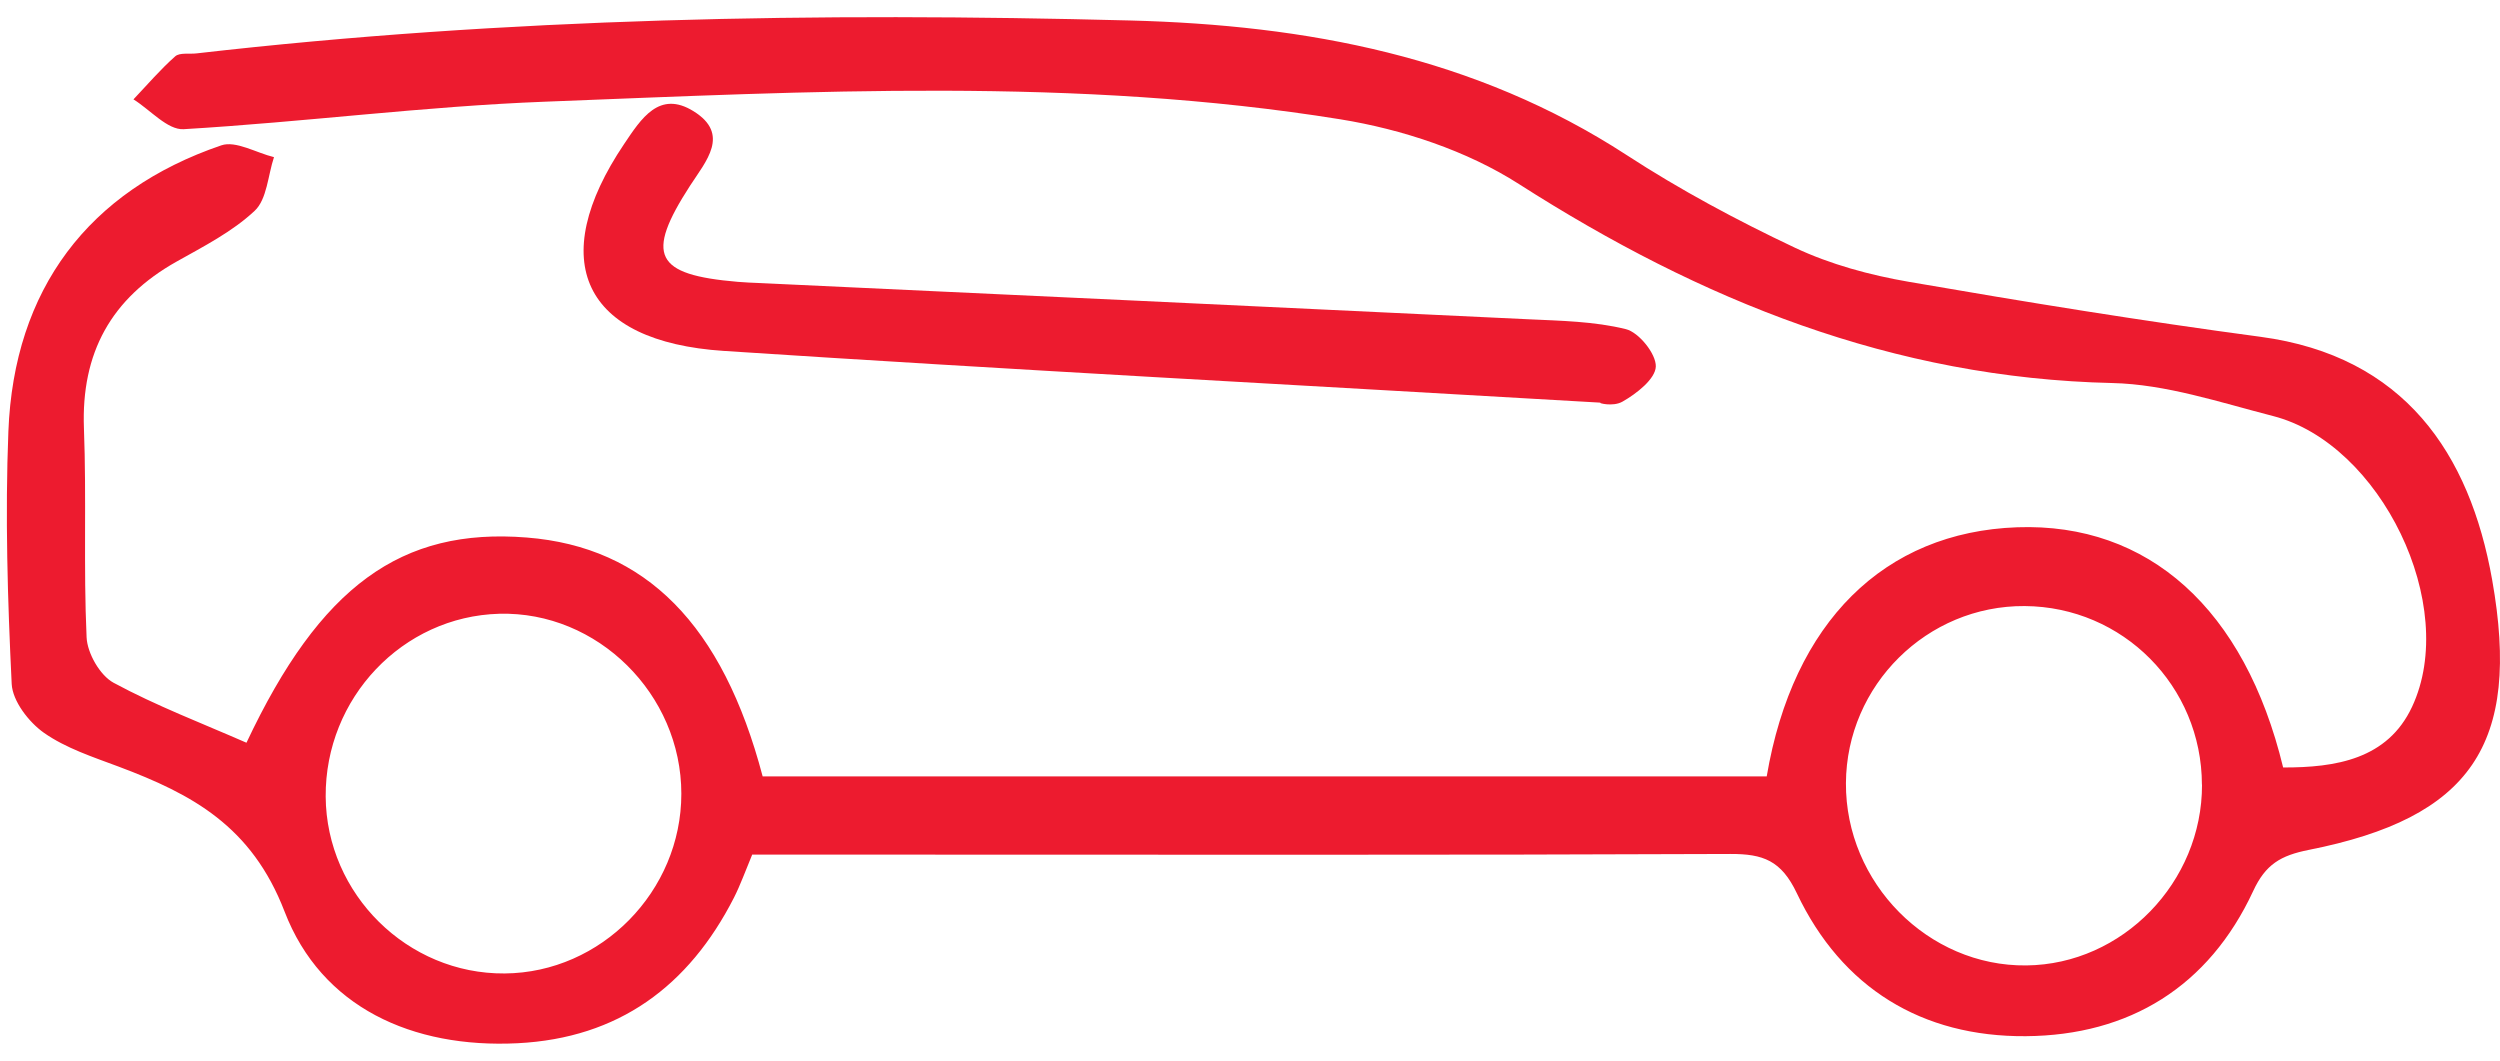 <svg width="99" height="42" viewBox="0 0 99 42" fill="none" xmlns="http://www.w3.org/2000/svg">
<g clip-path="url(#clip0_4771_216)">
<path d="M29.794 33.843C31.654 33.843 33.535 33.843 35.416 33.843C46.45 33.843 57.489 33.865 68.523 33.817C69.818 33.813 70.54 34.074 71.157 35.377C72.937 39.124 76.109 41.063 80.222 41.033C84.321 41.002 87.467 39.072 89.226 35.285C89.716 34.227 90.315 33.878 91.427 33.656C97.832 32.388 99.849 29.499 98.689 22.959C97.801 17.952 95.207 14.101 89.519 13.338C84.859 12.715 80.218 11.961 75.584 11.159C74.049 10.894 72.482 10.471 71.078 9.809C68.79 8.728 66.536 7.521 64.415 6.14C58.416 2.24 51.74 0.994 44.748 0.811C32.402 0.488 20.073 0.702 7.787 2.114C7.498 2.149 7.118 2.074 6.938 2.231C6.348 2.754 5.831 3.36 5.285 3.935C5.95 4.349 6.632 5.151 7.271 5.116C12.049 4.833 16.809 4.21 21.586 4.027C32.095 3.621 42.631 3.042 53.074 4.724C55.52 5.12 58.084 5.965 60.153 7.29C67.359 11.9 74.963 14.972 83.643 15.168C85.774 15.216 87.909 15.935 90.013 16.475C94.275 17.569 97.399 23.978 95.517 27.991C94.546 30.07 92.49 30.397 90.412 30.392C88.893 24.105 85.074 20.697 79.881 20.88C74.617 21.068 70.999 24.632 69.962 30.745H30.201C28.617 24.737 25.572 21.66 20.86 21.286C15.89 20.889 12.683 23.207 9.76 29.412C8.001 28.641 6.19 27.952 4.497 27.037C3.959 26.745 3.456 25.869 3.429 25.233C3.303 22.48 3.429 19.717 3.324 16.963C3.211 13.974 4.401 11.813 6.995 10.358C8.067 9.756 9.2 9.177 10.084 8.349C10.574 7.891 10.609 6.946 10.85 6.223C10.15 6.053 9.336 5.56 8.763 5.756C3.499 7.552 0.551 11.46 0.332 17.081C0.201 20.41 0.301 23.756 0.463 27.085C0.498 27.765 1.141 28.597 1.741 29.02C2.611 29.63 3.683 29.978 4.698 30.358C7.608 31.451 9.966 32.71 11.27 36.1C12.727 39.887 16.327 41.521 20.497 41.312C24.496 41.111 27.274 39.055 29.063 35.551C29.322 35.041 29.514 34.497 29.79 33.835L29.794 33.843ZM87.2 31.072C87.209 34.937 84.05 38.192 80.244 38.231C76.354 38.275 73.077 34.963 73.099 31.011C73.121 27.133 76.311 23.974 80.178 24C84.068 24.026 87.187 27.168 87.196 31.072H87.2ZM12.897 31.547C12.871 27.643 15.938 24.41 19.771 24.305C23.66 24.201 26.981 27.486 26.981 31.434C26.981 35.294 23.809 38.519 19.985 38.549C16.135 38.58 12.924 35.407 12.897 31.547Z" fill="#ED1B2F"/>
<path d="M63.382 15.95C63.26 15.95 63.863 16.124 64.248 15.906C64.804 15.592 65.552 15.008 65.57 14.516C65.587 14.015 64.9 13.161 64.384 13.034C63.133 12.725 61.803 12.703 60.499 12.642C50.362 12.154 40.224 11.684 30.087 11.209C29.799 11.196 29.505 11.187 29.217 11.161C25.922 10.882 25.541 10.115 27.327 7.353C27.957 6.381 28.928 5.313 27.462 4.403C26.106 3.562 25.388 4.703 24.719 5.697C21.599 10.329 23.07 13.531 28.67 13.897C40.023 14.642 51.39 15.244 63.382 15.945V15.95Z" fill="#ED1B2F"/>
</g>
<defs>
<clipPath id="clip0_4771_216">
<rect width="98.729" height="40.653" fill="white" transform="matrix(-1 0 0 1 99 0.681)"/>
</clipPath>
</defs>
</svg>
